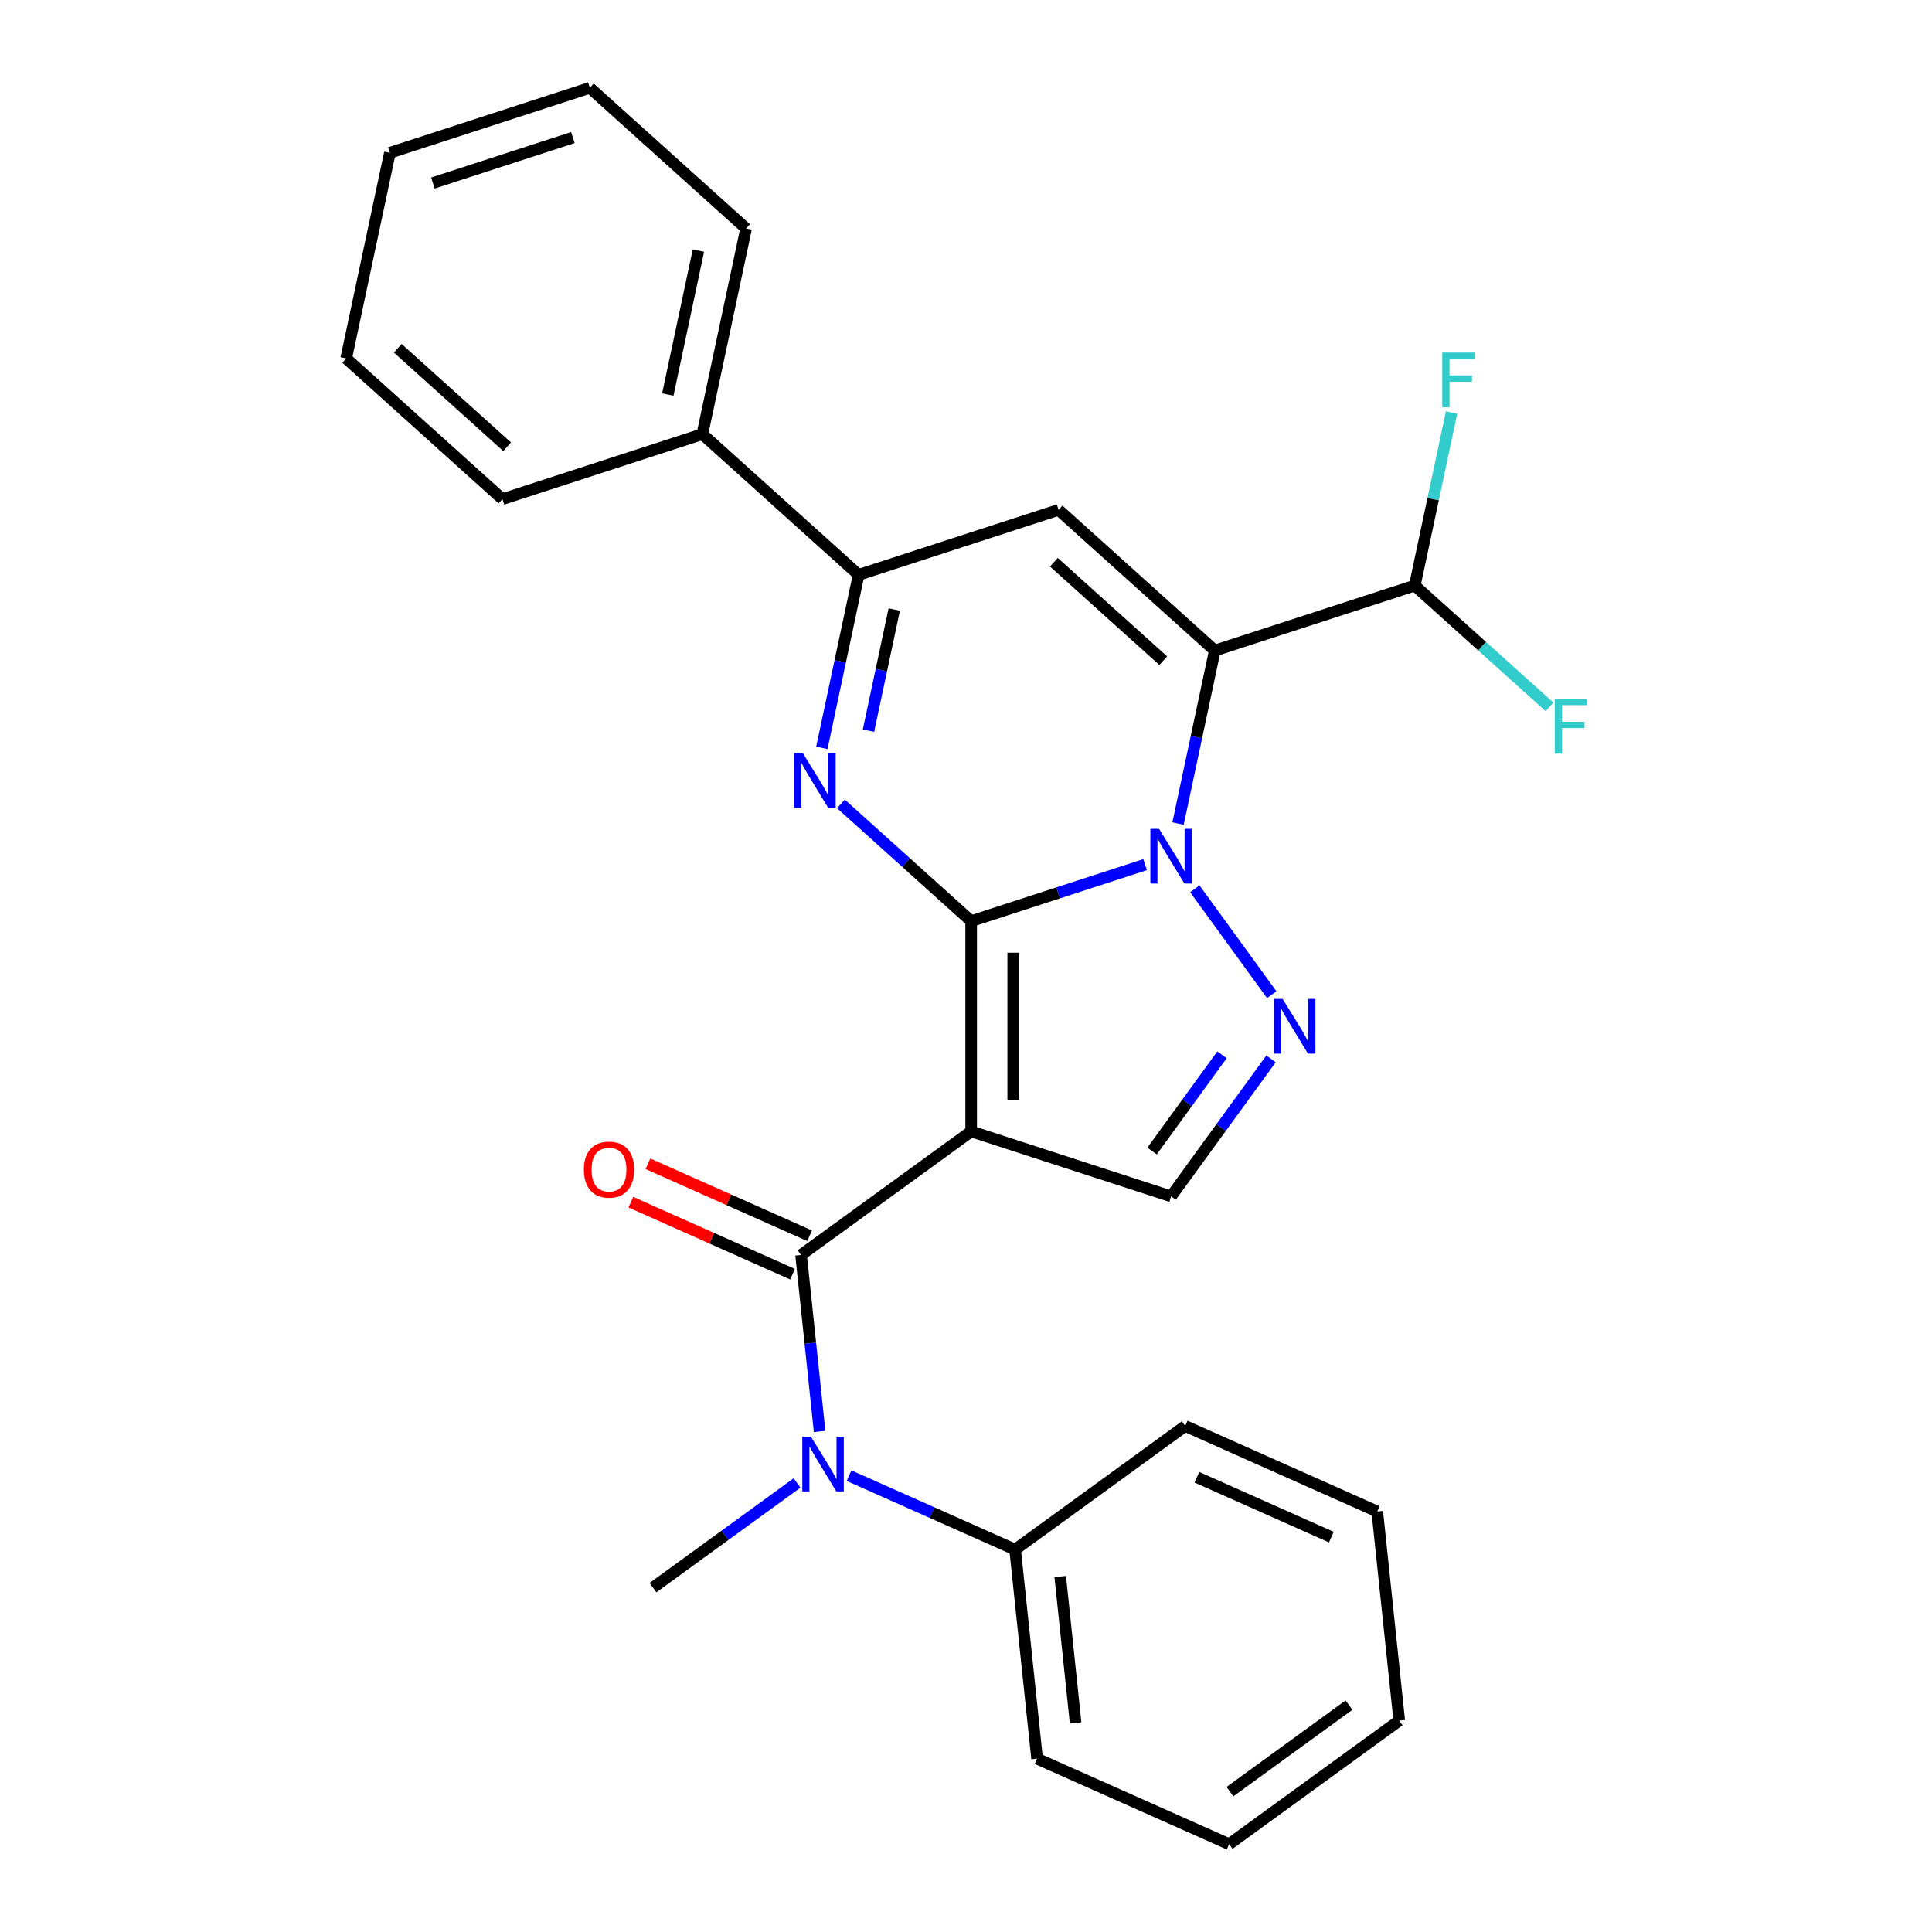 <?xml version='1.0' encoding='iso-8859-1'?>
<svg version='1.1' baseProfile='full'
              xmlns='http://www.w3.org/2000/svg'
                      xmlns:rdkit='http://www.rdkit.org/xml'
                      xmlns:xlink='http://www.w3.org/1999/xlink'
                  xml:space='preserve'
width='1000px' height='1000px' viewBox='0 0 1000 1000'>
<!-- END OF HEADER -->
<rect style='opacity:1.0;fill:#FFFFFF;stroke:none' width='1000' height='1000' x='0' y='0'> </rect>
<path class='bond-0' d='M 502.67,476.788 L 547.687,462.161' style='fill:none;fill-rule:evenodd;stroke:#000000;stroke-width:6px;stroke-linecap:butt;stroke-linejoin:miter;stroke-opacity:1' />
<path class='bond-0' d='M 547.687,462.161 L 592.704,447.534' style='fill:none;fill-rule:evenodd;stroke:#0000FF;stroke-width:6px;stroke-linecap:butt;stroke-linejoin:miter;stroke-opacity:1' />
<path class='bond-1' d='M 502.67,476.788 L 502.67,585.609' style='fill:none;fill-rule:evenodd;stroke:#000000;stroke-width:6px;stroke-linecap:butt;stroke-linejoin:miter;stroke-opacity:1' />
<path class='bond-1' d='M 524.434,493.111 L 524.434,569.286' style='fill:none;fill-rule:evenodd;stroke:#000000;stroke-width:6px;stroke-linecap:butt;stroke-linejoin:miter;stroke-opacity:1' />
<path class='bond-3' d='M 502.67,476.788 L 468.965,446.44' style='fill:none;fill-rule:evenodd;stroke:#000000;stroke-width:6px;stroke-linecap:butt;stroke-linejoin:miter;stroke-opacity:1' />
<path class='bond-3' d='M 468.965,446.44 L 435.261,416.092' style='fill:none;fill-rule:evenodd;stroke:#0000FF;stroke-width:6px;stroke-linecap:butt;stroke-linejoin:miter;stroke-opacity:1' />
<path class='bond-2' d='M 609.753,426.279 L 619.272,381.498' style='fill:none;fill-rule:evenodd;stroke:#0000FF;stroke-width:6px;stroke-linecap:butt;stroke-linejoin:miter;stroke-opacity:1' />
<path class='bond-2' d='M 619.272,381.498 L 628.79,336.717' style='fill:none;fill-rule:evenodd;stroke:#000000;stroke-width:6px;stroke-linecap:butt;stroke-linejoin:miter;stroke-opacity:1' />
<path class='bond-5' d='M 618.429,460.041 L 658.243,514.839' style='fill:none;fill-rule:evenodd;stroke:#0000FF;stroke-width:6px;stroke-linecap:butt;stroke-linejoin:miter;stroke-opacity:1' />
<path class='bond-4' d='M 502.67,585.609 L 414.632,649.572' style='fill:none;fill-rule:evenodd;stroke:#000000;stroke-width:6px;stroke-linecap:butt;stroke-linejoin:miter;stroke-opacity:1' />
<path class='bond-8' d='M 502.67,585.609 L 606.165,619.236' style='fill:none;fill-rule:evenodd;stroke:#000000;stroke-width:6px;stroke-linecap:butt;stroke-linejoin:miter;stroke-opacity:1' />
<path class='bond-10' d='M 628.79,336.717 L 732.285,303.089' style='fill:none;fill-rule:evenodd;stroke:#000000;stroke-width:6px;stroke-linecap:butt;stroke-linejoin:miter;stroke-opacity:1' />
<path class='bond-28' d='M 628.79,336.717 L 547.92,263.901' style='fill:none;fill-rule:evenodd;stroke:#000000;stroke-width:6px;stroke-linecap:butt;stroke-linejoin:miter;stroke-opacity:1' />
<path class='bond-28' d='M 602.097,341.968 L 545.488,290.998' style='fill:none;fill-rule:evenodd;stroke:#000000;stroke-width:6px;stroke-linecap:butt;stroke-linejoin:miter;stroke-opacity:1' />
<path class='bond-7' d='M 425.388,387.092 L 434.907,342.31' style='fill:none;fill-rule:evenodd;stroke:#0000FF;stroke-width:6px;stroke-linecap:butt;stroke-linejoin:miter;stroke-opacity:1' />
<path class='bond-7' d='M 434.907,342.31 L 444.425,297.529' style='fill:none;fill-rule:evenodd;stroke:#000000;stroke-width:6px;stroke-linecap:butt;stroke-linejoin:miter;stroke-opacity:1' />
<path class='bond-7' d='M 449.532,378.182 L 456.195,346.835' style='fill:none;fill-rule:evenodd;stroke:#0000FF;stroke-width:6px;stroke-linecap:butt;stroke-linejoin:miter;stroke-opacity:1' />
<path class='bond-7' d='M 456.195,346.835 L 462.858,315.488' style='fill:none;fill-rule:evenodd;stroke:#000000;stroke-width:6px;stroke-linecap:butt;stroke-linejoin:miter;stroke-opacity:1' />
<path class='bond-9' d='M 414.632,649.572 L 419.432,695.245' style='fill:none;fill-rule:evenodd;stroke:#000000;stroke-width:6px;stroke-linecap:butt;stroke-linejoin:miter;stroke-opacity:1' />
<path class='bond-9' d='M 419.432,695.245 L 424.232,740.917' style='fill:none;fill-rule:evenodd;stroke:#0000FF;stroke-width:6px;stroke-linecap:butt;stroke-linejoin:miter;stroke-opacity:1' />
<path class='bond-11' d='M 419.058,639.631 L 377.212,621' style='fill:none;fill-rule:evenodd;stroke:#000000;stroke-width:6px;stroke-linecap:butt;stroke-linejoin:miter;stroke-opacity:1' />
<path class='bond-11' d='M 377.212,621 L 335.365,602.369' style='fill:none;fill-rule:evenodd;stroke:#FF0000;stroke-width:6px;stroke-linecap:butt;stroke-linejoin:miter;stroke-opacity:1' />
<path class='bond-11' d='M 410.206,659.514 L 368.359,640.882' style='fill:none;fill-rule:evenodd;stroke:#000000;stroke-width:6px;stroke-linecap:butt;stroke-linejoin:miter;stroke-opacity:1' />
<path class='bond-11' d='M 368.359,640.882 L 326.513,622.251' style='fill:none;fill-rule:evenodd;stroke:#FF0000;stroke-width:6px;stroke-linecap:butt;stroke-linejoin:miter;stroke-opacity:1' />
<path class='bond-27' d='M 657.864,548.079 L 632.014,583.658' style='fill:none;fill-rule:evenodd;stroke:#0000FF;stroke-width:6px;stroke-linecap:butt;stroke-linejoin:miter;stroke-opacity:1' />
<path class='bond-27' d='M 632.014,583.658 L 606.165,619.236' style='fill:none;fill-rule:evenodd;stroke:#000000;stroke-width:6px;stroke-linecap:butt;stroke-linejoin:miter;stroke-opacity:1' />
<path class='bond-27' d='M 632.502,545.96 L 614.407,570.865' style='fill:none;fill-rule:evenodd;stroke:#0000FF;stroke-width:6px;stroke-linecap:butt;stroke-linejoin:miter;stroke-opacity:1' />
<path class='bond-27' d='M 614.407,570.865 L 596.312,595.77' style='fill:none;fill-rule:evenodd;stroke:#000000;stroke-width:6px;stroke-linecap:butt;stroke-linejoin:miter;stroke-opacity:1' />
<path class='bond-6' d='M 547.92,263.901 L 444.425,297.529' style='fill:none;fill-rule:evenodd;stroke:#000000;stroke-width:6px;stroke-linecap:butt;stroke-linejoin:miter;stroke-opacity:1' />
<path class='bond-12' d='M 444.425,297.529 L 363.555,224.713' style='fill:none;fill-rule:evenodd;stroke:#000000;stroke-width:6px;stroke-linecap:butt;stroke-linejoin:miter;stroke-opacity:1' />
<path class='bond-13' d='M 439.467,763.79 L 482.443,782.925' style='fill:none;fill-rule:evenodd;stroke:#0000FF;stroke-width:6px;stroke-linecap:butt;stroke-linejoin:miter;stroke-opacity:1' />
<path class='bond-13' d='M 482.443,782.925 L 525.42,802.059' style='fill:none;fill-rule:evenodd;stroke:#000000;stroke-width:6px;stroke-linecap:butt;stroke-linejoin:miter;stroke-opacity:1' />
<path class='bond-16' d='M 412.546,767.577 L 375.257,794.669' style='fill:none;fill-rule:evenodd;stroke:#0000FF;stroke-width:6px;stroke-linecap:butt;stroke-linejoin:miter;stroke-opacity:1' />
<path class='bond-16' d='M 375.257,794.669 L 337.968,821.761' style='fill:none;fill-rule:evenodd;stroke:#000000;stroke-width:6px;stroke-linecap:butt;stroke-linejoin:miter;stroke-opacity:1' />
<path class='bond-14' d='M 732.285,303.089 L 741.804,258.308' style='fill:none;fill-rule:evenodd;stroke:#000000;stroke-width:6px;stroke-linecap:butt;stroke-linejoin:miter;stroke-opacity:1' />
<path class='bond-14' d='M 741.804,258.308 L 751.322,213.527' style='fill:none;fill-rule:evenodd;stroke:#33CCCC;stroke-width:6px;stroke-linecap:butt;stroke-linejoin:miter;stroke-opacity:1' />
<path class='bond-15' d='M 732.285,303.089 L 767.15,334.482' style='fill:none;fill-rule:evenodd;stroke:#000000;stroke-width:6px;stroke-linecap:butt;stroke-linejoin:miter;stroke-opacity:1' />
<path class='bond-15' d='M 767.15,334.482 L 802.015,365.874' style='fill:none;fill-rule:evenodd;stroke:#33CCCC;stroke-width:6px;stroke-linecap:butt;stroke-linejoin:miter;stroke-opacity:1' />
<path class='bond-19' d='M 363.555,224.713 L 386.18,118.27' style='fill:none;fill-rule:evenodd;stroke:#000000;stroke-width:6px;stroke-linecap:butt;stroke-linejoin:miter;stroke-opacity:1' />
<path class='bond-19' d='M 345.66,204.222 L 361.498,129.712' style='fill:none;fill-rule:evenodd;stroke:#000000;stroke-width:6px;stroke-linecap:butt;stroke-linejoin:miter;stroke-opacity:1' />
<path class='bond-20' d='M 363.555,224.713 L 260.06,258.341' style='fill:none;fill-rule:evenodd;stroke:#000000;stroke-width:6px;stroke-linecap:butt;stroke-linejoin:miter;stroke-opacity:1' />
<path class='bond-17' d='M 525.42,802.059 L 536.795,910.284' style='fill:none;fill-rule:evenodd;stroke:#000000;stroke-width:6px;stroke-linecap:butt;stroke-linejoin:miter;stroke-opacity:1' />
<path class='bond-17' d='M 548.771,816.018 L 556.733,891.775' style='fill:none;fill-rule:evenodd;stroke:#000000;stroke-width:6px;stroke-linecap:butt;stroke-linejoin:miter;stroke-opacity:1' />
<path class='bond-18' d='M 525.42,802.059 L 613.458,738.095' style='fill:none;fill-rule:evenodd;stroke:#000000;stroke-width:6px;stroke-linecap:butt;stroke-linejoin:miter;stroke-opacity:1' />
<path class='bond-22' d='M 536.795,910.284 L 636.208,954.545' style='fill:none;fill-rule:evenodd;stroke:#000000;stroke-width:6px;stroke-linecap:butt;stroke-linejoin:miter;stroke-opacity:1' />
<path class='bond-21' d='M 613.458,738.095 L 712.871,782.357' style='fill:none;fill-rule:evenodd;stroke:#000000;stroke-width:6px;stroke-linecap:butt;stroke-linejoin:miter;stroke-opacity:1' />
<path class='bond-21' d='M 619.518,764.617 L 689.107,795.6' style='fill:none;fill-rule:evenodd;stroke:#000000;stroke-width:6px;stroke-linecap:butt;stroke-linejoin:miter;stroke-opacity:1' />
<path class='bond-24' d='M 386.18,118.27 L 305.311,45.455' style='fill:none;fill-rule:evenodd;stroke:#000000;stroke-width:6px;stroke-linecap:butt;stroke-linejoin:miter;stroke-opacity:1' />
<path class='bond-23' d='M 260.06,258.341 L 179.19,185.525' style='fill:none;fill-rule:evenodd;stroke:#000000;stroke-width:6px;stroke-linecap:butt;stroke-linejoin:miter;stroke-opacity:1' />
<path class='bond-23' d='M 262.493,231.245 L 205.884,180.274' style='fill:none;fill-rule:evenodd;stroke:#000000;stroke-width:6px;stroke-linecap:butt;stroke-linejoin:miter;stroke-opacity:1' />
<path class='bond-26' d='M 712.871,782.357 L 724.246,890.582' style='fill:none;fill-rule:evenodd;stroke:#000000;stroke-width:6px;stroke-linecap:butt;stroke-linejoin:miter;stroke-opacity:1' />
<path class='bond-30' d='M 636.208,954.545 L 724.246,890.582' style='fill:none;fill-rule:evenodd;stroke:#000000;stroke-width:6px;stroke-linecap:butt;stroke-linejoin:miter;stroke-opacity:1' />
<path class='bond-30' d='M 636.621,927.343 L 698.247,882.569' style='fill:none;fill-rule:evenodd;stroke:#000000;stroke-width:6px;stroke-linecap:butt;stroke-linejoin:miter;stroke-opacity:1' />
<path class='bond-25' d='M 179.19,185.525 L 201.816,79.082' style='fill:none;fill-rule:evenodd;stroke:#000000;stroke-width:6px;stroke-linecap:butt;stroke-linejoin:miter;stroke-opacity:1' />
<path class='bond-29' d='M 305.311,45.455 L 201.816,79.082' style='fill:none;fill-rule:evenodd;stroke:#000000;stroke-width:6px;stroke-linecap:butt;stroke-linejoin:miter;stroke-opacity:1' />
<path class='bond-29' d='M 296.512,71.198 L 224.065,94.737' style='fill:none;fill-rule:evenodd;stroke:#000000;stroke-width:6px;stroke-linecap:butt;stroke-linejoin:miter;stroke-opacity:1' />
<path  class='atom-1' d='M 599.905 429
L 609.185 444
Q 610.105 445.48, 611.585 448.16
Q 613.065 450.84, 613.145 451
L 613.145 429
L 616.905 429
L 616.905 457.32
L 613.025 457.32
L 603.065 440.92
Q 601.905 439, 600.665 436.8
Q 599.465 434.6, 599.105 433.92
L 599.105 457.32
L 595.425 457.32
L 595.425 429
L 599.905 429
' fill='#0000FF'/>
<path  class='atom-4' d='M 415.54 389.812
L 424.82 404.812
Q 425.74 406.292, 427.22 408.972
Q 428.7 411.652, 428.78 411.812
L 428.78 389.812
L 432.54 389.812
L 432.54 418.132
L 428.66 418.132
L 418.7 401.732
Q 417.54 399.812, 416.3 397.612
Q 415.1 395.412, 414.74 394.732
L 414.74 418.132
L 411.06 418.132
L 411.06 389.812
L 415.54 389.812
' fill='#0000FF'/>
<path  class='atom-6' d='M 663.868 517.038
L 673.148 532.038
Q 674.068 533.518, 675.548 536.198
Q 677.028 538.878, 677.108 539.038
L 677.108 517.038
L 680.868 517.038
L 680.868 545.358
L 676.988 545.358
L 667.028 528.958
Q 665.868 527.038, 664.628 524.838
Q 663.428 522.638, 663.068 521.958
L 663.068 545.358
L 659.388 545.358
L 659.388 517.038
L 663.868 517.038
' fill='#0000FF'/>
<path  class='atom-10' d='M 419.747 743.637
L 429.027 758.637
Q 429.947 760.117, 431.427 762.797
Q 432.907 765.477, 432.987 765.637
L 432.987 743.637
L 436.747 743.637
L 436.747 771.957
L 432.867 771.957
L 422.907 755.557
Q 421.747 753.637, 420.507 751.437
Q 419.307 749.237, 418.947 748.557
L 418.947 771.957
L 415.267 771.957
L 415.267 743.637
L 419.747 743.637
' fill='#0000FF'/>
<path  class='atom-12' d='M 302.219 605.391
Q 302.219 598.591, 305.579 594.791
Q 308.939 590.991, 315.219 590.991
Q 321.499 590.991, 324.859 594.791
Q 328.219 598.591, 328.219 605.391
Q 328.219 612.271, 324.819 616.191
Q 321.419 620.071, 315.219 620.071
Q 308.979 620.071, 305.579 616.191
Q 302.219 612.311, 302.219 605.391
M 315.219 616.871
Q 319.539 616.871, 321.859 613.991
Q 324.219 611.071, 324.219 605.391
Q 324.219 599.831, 321.859 597.031
Q 319.539 594.191, 315.219 594.191
Q 310.899 594.191, 308.539 596.991
Q 306.219 599.791, 306.219 605.391
Q 306.219 611.111, 308.539 613.991
Q 310.899 616.871, 315.219 616.871
' fill='#FF0000'/>
<path  class='atom-15' d='M 746.49 182.486
L 763.33 182.486
L 763.33 185.726
L 750.29 185.726
L 750.29 194.326
L 761.89 194.326
L 761.89 197.606
L 750.29 197.606
L 750.29 210.806
L 746.49 210.806
L 746.49 182.486
' fill='#33CCCC'/>
<path  class='atom-16' d='M 804.735 361.745
L 821.575 361.745
L 821.575 364.985
L 808.535 364.985
L 808.535 373.585
L 820.135 373.585
L 820.135 376.865
L 808.535 376.865
L 808.535 390.065
L 804.735 390.065
L 804.735 361.745
' fill='#33CCCC'/>
</svg>
